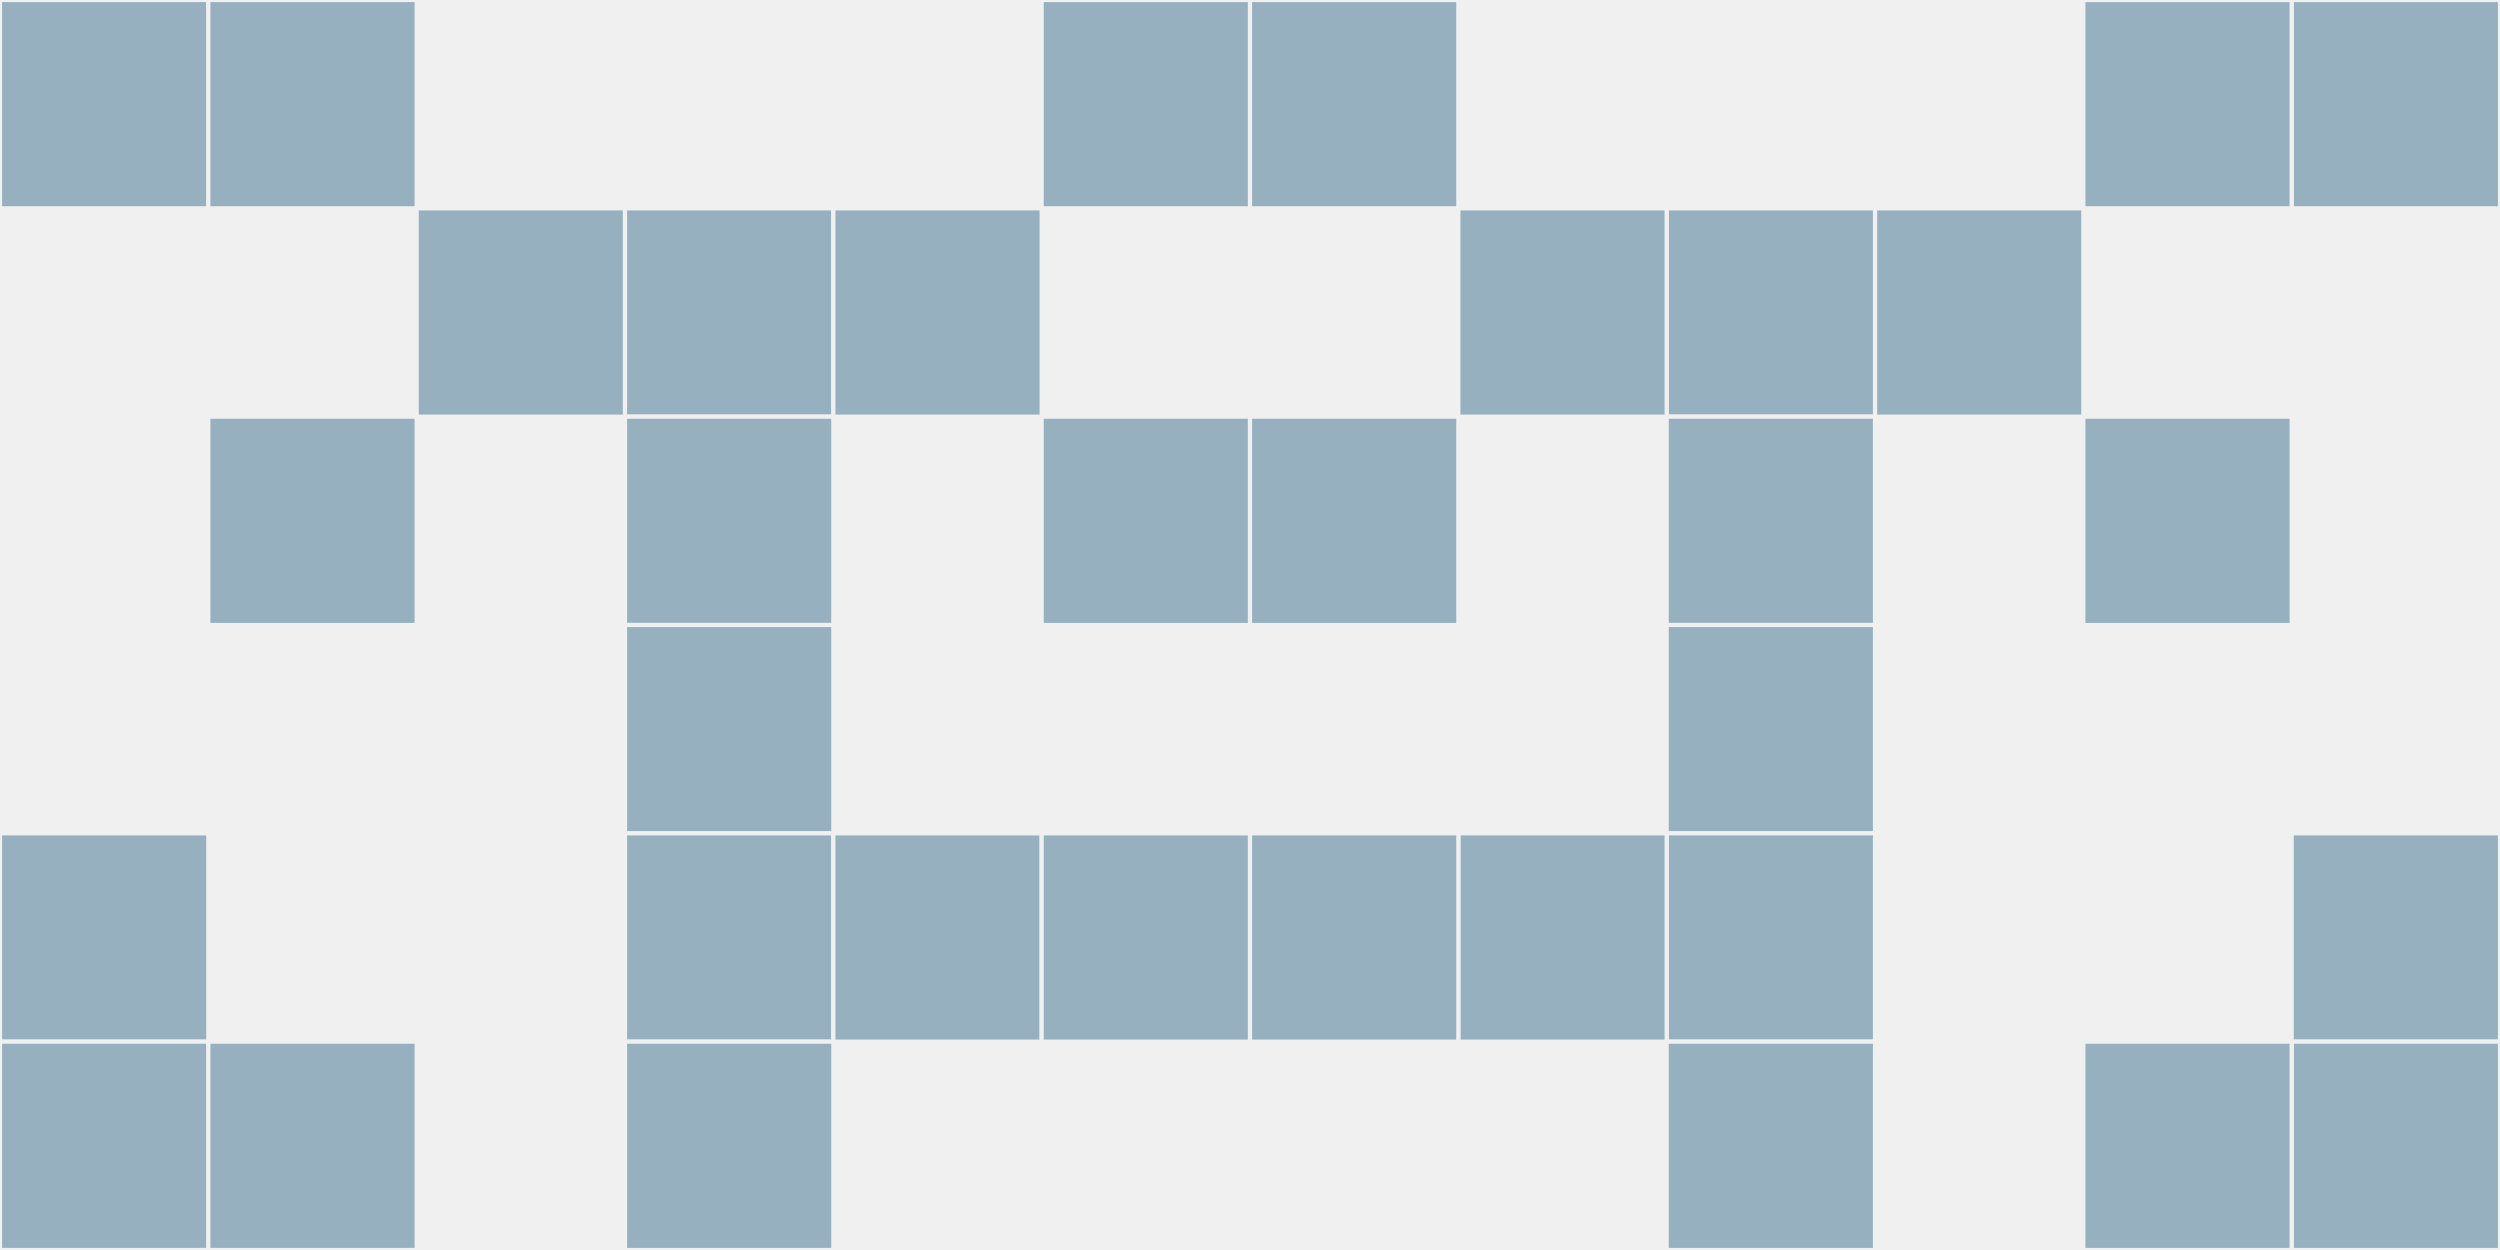 <?xml version="1.0"?>
    <svg width="12" height="6"
        viewBox="0 0 12 6"
        viewport-fill="red"
        xmlns="http://www.w3.org/2000/svg">
    <rect x="0" y="0" width="12" height="6" fill="#f0f0f0"/>
    <rect x="0" y="0" width="1" height="1" fill="#97b0c0" stroke="#f0f0f0" stroke-width="0.02"/><rect x="11" y="0" width="1" height="1" fill="#97b0c0" stroke="#f0f0f0" stroke-width="0.02"/><rect x="0" y="4" width="1" height="1" fill="#97b0c0" stroke="#f0f0f0" stroke-width="0.02"/><rect x="11" y="4" width="1" height="1" fill="#97b0c0" stroke="#f0f0f0" stroke-width="0.02"/><rect x="0" y="5" width="1" height="1" fill="#97b0c0" stroke="#f0f0f0" stroke-width="0.02"/><rect x="11" y="5" width="1" height="1" fill="#97b0c0" stroke="#f0f0f0" stroke-width="0.02"/><rect x="1" y="0" width="1" height="1" fill="#97b0c0" stroke="#f0f0f0" stroke-width="0.02"/><rect x="10" y="0" width="1" height="1" fill="#97b0c0" stroke="#f0f0f0" stroke-width="0.02"/><rect x="1" y="2" width="1" height="1" fill="#97b0c0" stroke="#f0f0f0" stroke-width="0.02"/><rect x="10" y="2" width="1" height="1" fill="#97b0c0" stroke="#f0f0f0" stroke-width="0.02"/><rect x="1" y="5" width="1" height="1" fill="#97b0c0" stroke="#f0f0f0" stroke-width="0.02"/><rect x="10" y="5" width="1" height="1" fill="#97b0c0" stroke="#f0f0f0" stroke-width="0.02"/><rect x="2" y="1" width="1" height="1" fill="#97b0c0" stroke="#f0f0f0" stroke-width="0.02"/><rect x="9" y="1" width="1" height="1" fill="#97b0c0" stroke="#f0f0f0" stroke-width="0.02"/><rect x="3" y="1" width="1" height="1" fill="#97b0c0" stroke="#f0f0f0" stroke-width="0.02"/><rect x="8" y="1" width="1" height="1" fill="#97b0c0" stroke="#f0f0f0" stroke-width="0.02"/><rect x="3" y="2" width="1" height="1" fill="#97b0c0" stroke="#f0f0f0" stroke-width="0.02"/><rect x="8" y="2" width="1" height="1" fill="#97b0c0" stroke="#f0f0f0" stroke-width="0.02"/><rect x="3" y="3" width="1" height="1" fill="#97b0c0" stroke="#f0f0f0" stroke-width="0.02"/><rect x="8" y="3" width="1" height="1" fill="#97b0c0" stroke="#f0f0f0" stroke-width="0.02"/><rect x="3" y="4" width="1" height="1" fill="#97b0c0" stroke="#f0f0f0" stroke-width="0.02"/><rect x="8" y="4" width="1" height="1" fill="#97b0c0" stroke="#f0f0f0" stroke-width="0.02"/><rect x="3" y="5" width="1" height="1" fill="#97b0c0" stroke="#f0f0f0" stroke-width="0.02"/><rect x="8" y="5" width="1" height="1" fill="#97b0c0" stroke="#f0f0f0" stroke-width="0.02"/><rect x="4" y="1" width="1" height="1" fill="#97b0c0" stroke="#f0f0f0" stroke-width="0.02"/><rect x="7" y="1" width="1" height="1" fill="#97b0c0" stroke="#f0f0f0" stroke-width="0.02"/><rect x="4" y="4" width="1" height="1" fill="#97b0c0" stroke="#f0f0f0" stroke-width="0.02"/><rect x="7" y="4" width="1" height="1" fill="#97b0c0" stroke="#f0f0f0" stroke-width="0.02"/><rect x="5" y="0" width="1" height="1" fill="#97b0c0" stroke="#f0f0f0" stroke-width="0.02"/><rect x="6" y="0" width="1" height="1" fill="#97b0c0" stroke="#f0f0f0" stroke-width="0.02"/><rect x="5" y="2" width="1" height="1" fill="#97b0c0" stroke="#f0f0f0" stroke-width="0.02"/><rect x="6" y="2" width="1" height="1" fill="#97b0c0" stroke="#f0f0f0" stroke-width="0.02"/><rect x="5" y="4" width="1" height="1" fill="#97b0c0" stroke="#f0f0f0" stroke-width="0.02"/><rect x="6" y="4" width="1" height="1" fill="#97b0c0" stroke="#f0f0f0" stroke-width="0.02"/>
    </svg>